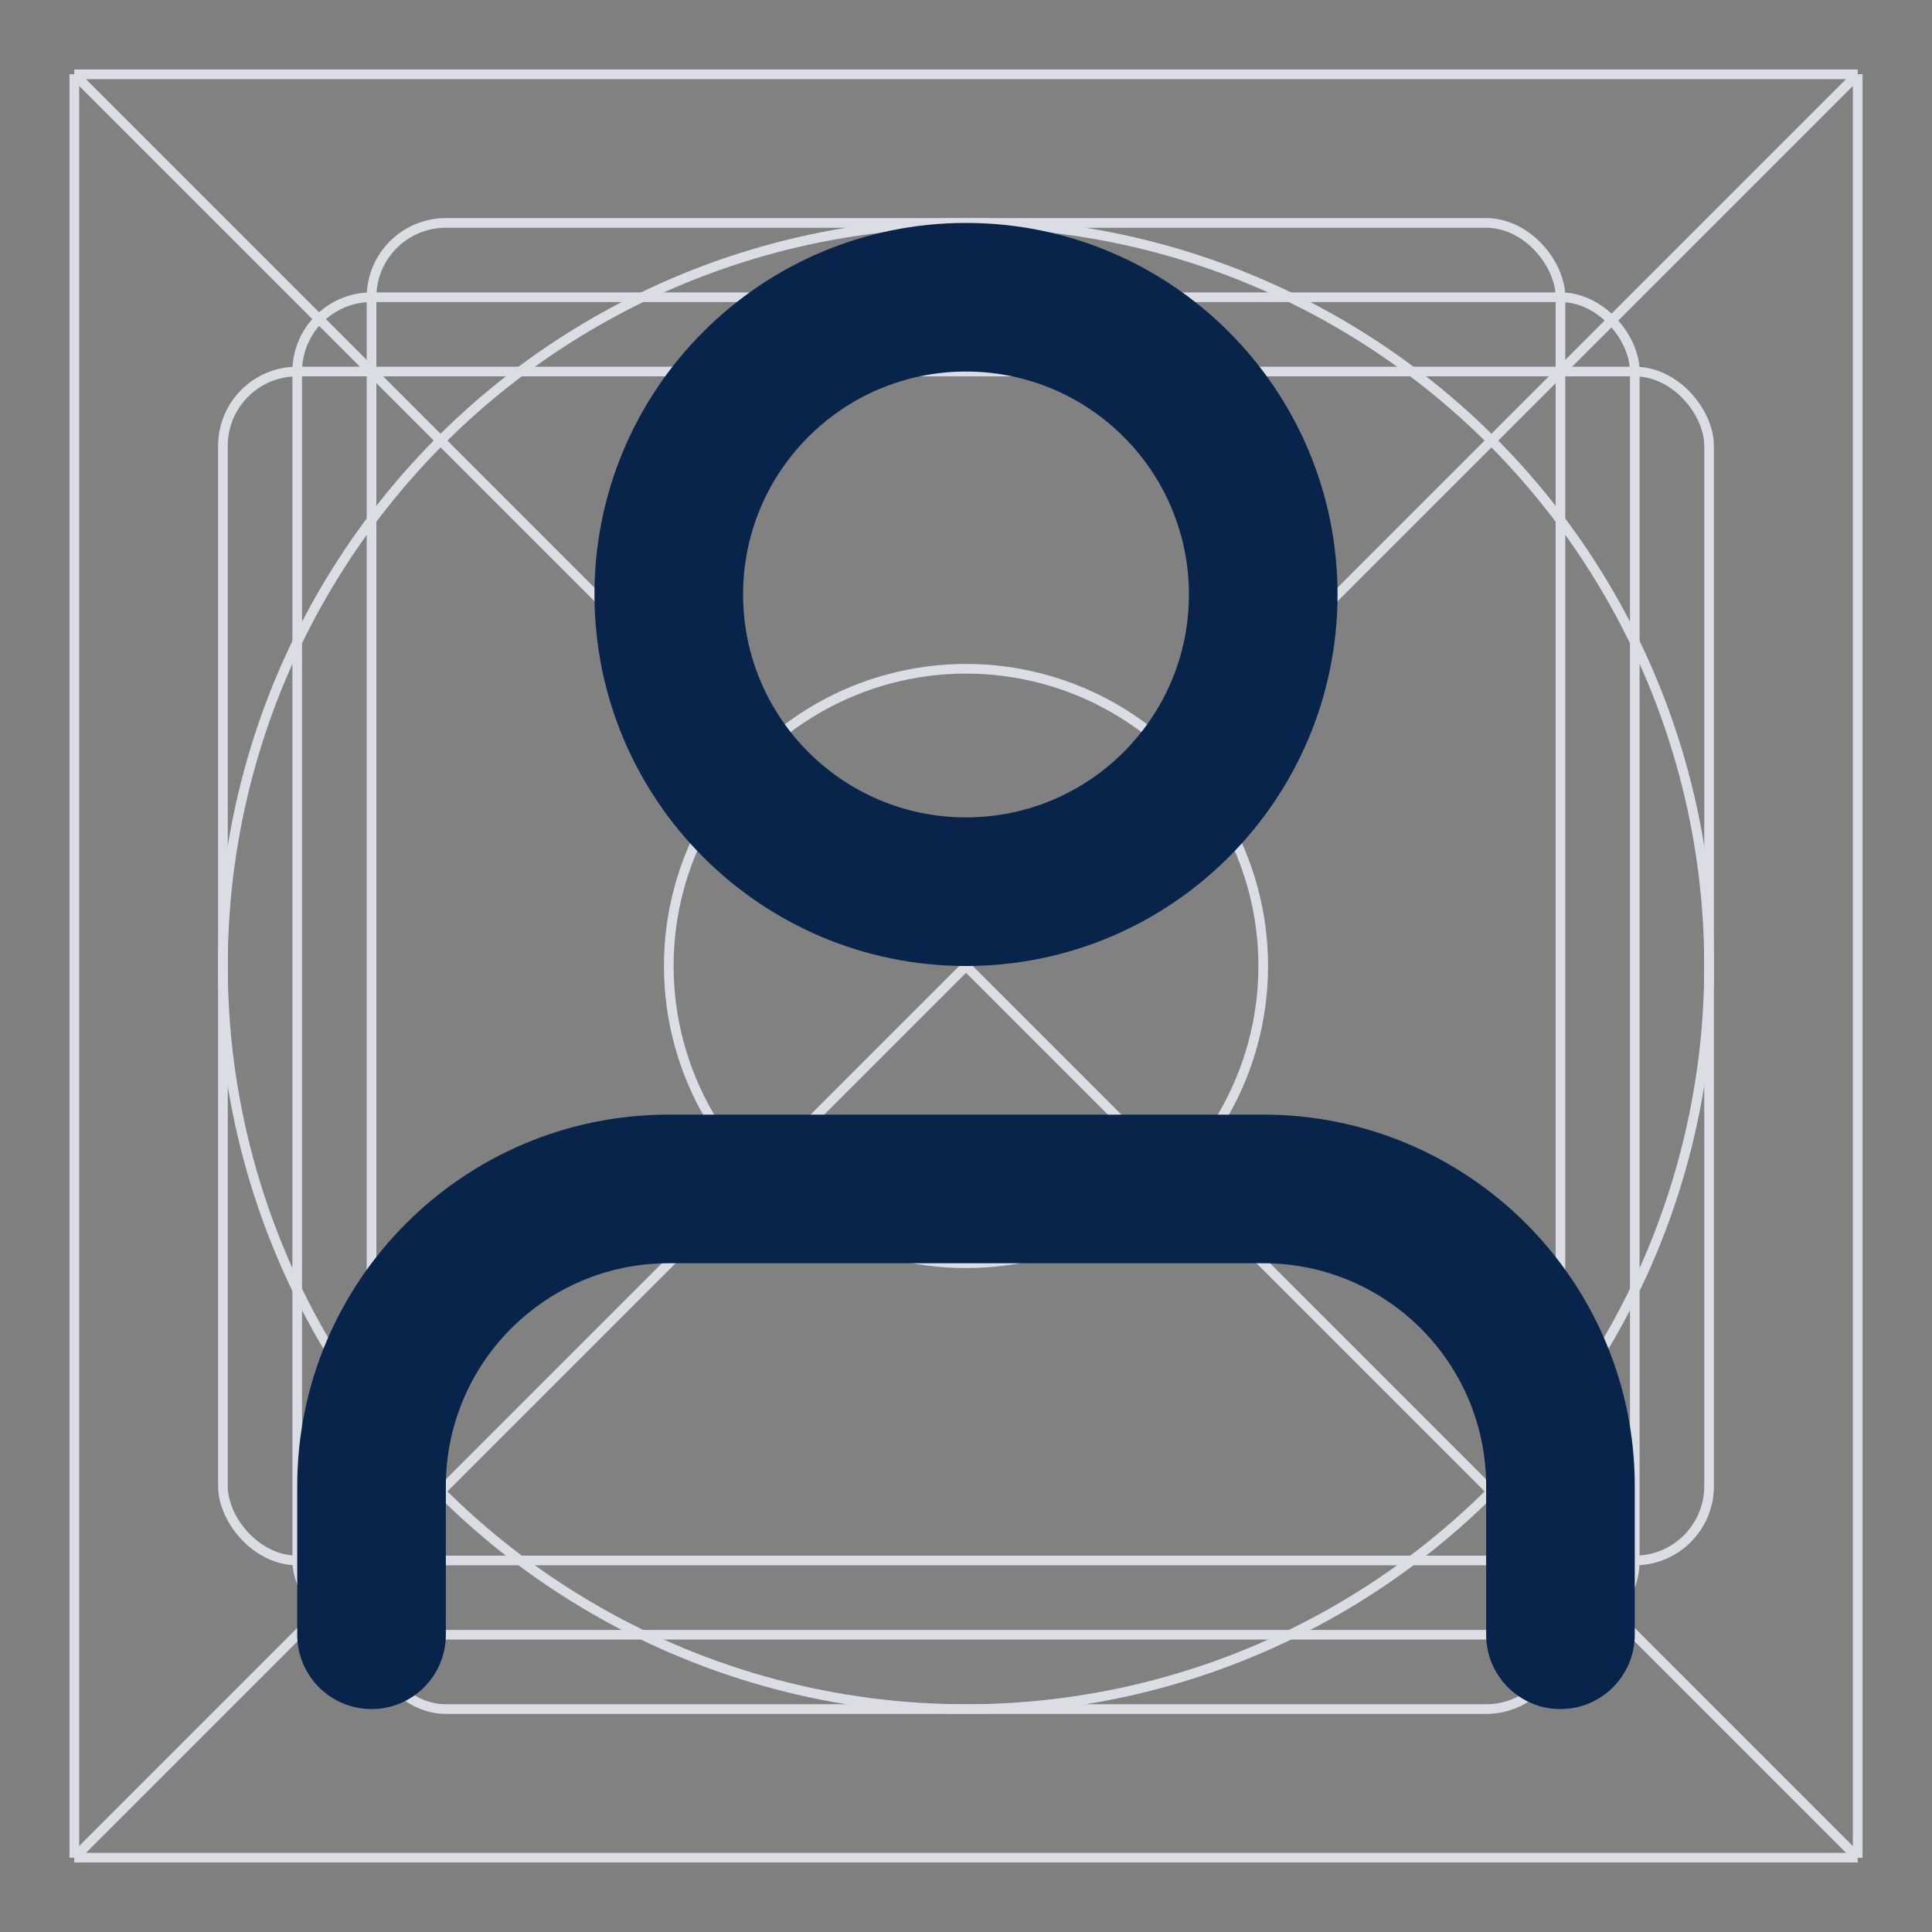 <svg width="26" height="26" viewBox="0 0 26 26" fill="none" xmlns="http://www.w3.org/2000/svg">
<rect x="0" y="0" width="26" height="26" fill="#808080" stroke="none"/>
<rect x="1" y="1" width="24" height="24" fill="white" fill-opacity="0.01"/>
<path d="M1 1H25M1 1V25M1 1L25 25M25 1V25M25 1L1 25M25 25H1" stroke="#DADEE4" stroke-width="0.13"/>
<circle cx="13" cy="13" r="10" stroke="#DADEE4" stroke-width="0.13"/>
<rect x="3" y="5" width="20" height="16" rx="1" stroke="#DADEE4" stroke-width="0.13"/>
<rect x="5" y="3" width="16" height="20" rx="1" stroke="#DADEE4" stroke-width="0.13"/>
<rect x="4" y="4" width="18" height="18" rx="1" stroke="#DADEE4" stroke-width="0.13"/>
<circle cx="13" cy="13" r="4" stroke="#DADEE4" stroke-width="0.13"/>
<path fill-rule="evenodd" clip-rule="evenodd" d="M13 3C10.239 3 8 5.239 8 8C8 10.761 10.239 13 13 13C15.761 13 18 10.761 18 8C18 5.239 15.761 3 13 3ZM10 8C10 6.343 11.343 5 13 5C14.657 5 16 6.343 16 8C16 9.657 14.657 11 13 11C11.343 11 10 9.657 10 8Z" fill="#09244B"/>
<path d="M9 15C6.239 15 4 17.239 4 20V22C4 22.552 4.448 23 5 23C5.552 23 6 22.552 6 22V20C6 18.343 7.343 17 9 17H17C18.657 17 20 18.343 20 20V22C20 22.552 20.448 23 21 23C21.552 23 22 22.552 22 22V20C22 17.239 19.761 15 17 15H9Z" fill="#09244B"/>
</svg>
